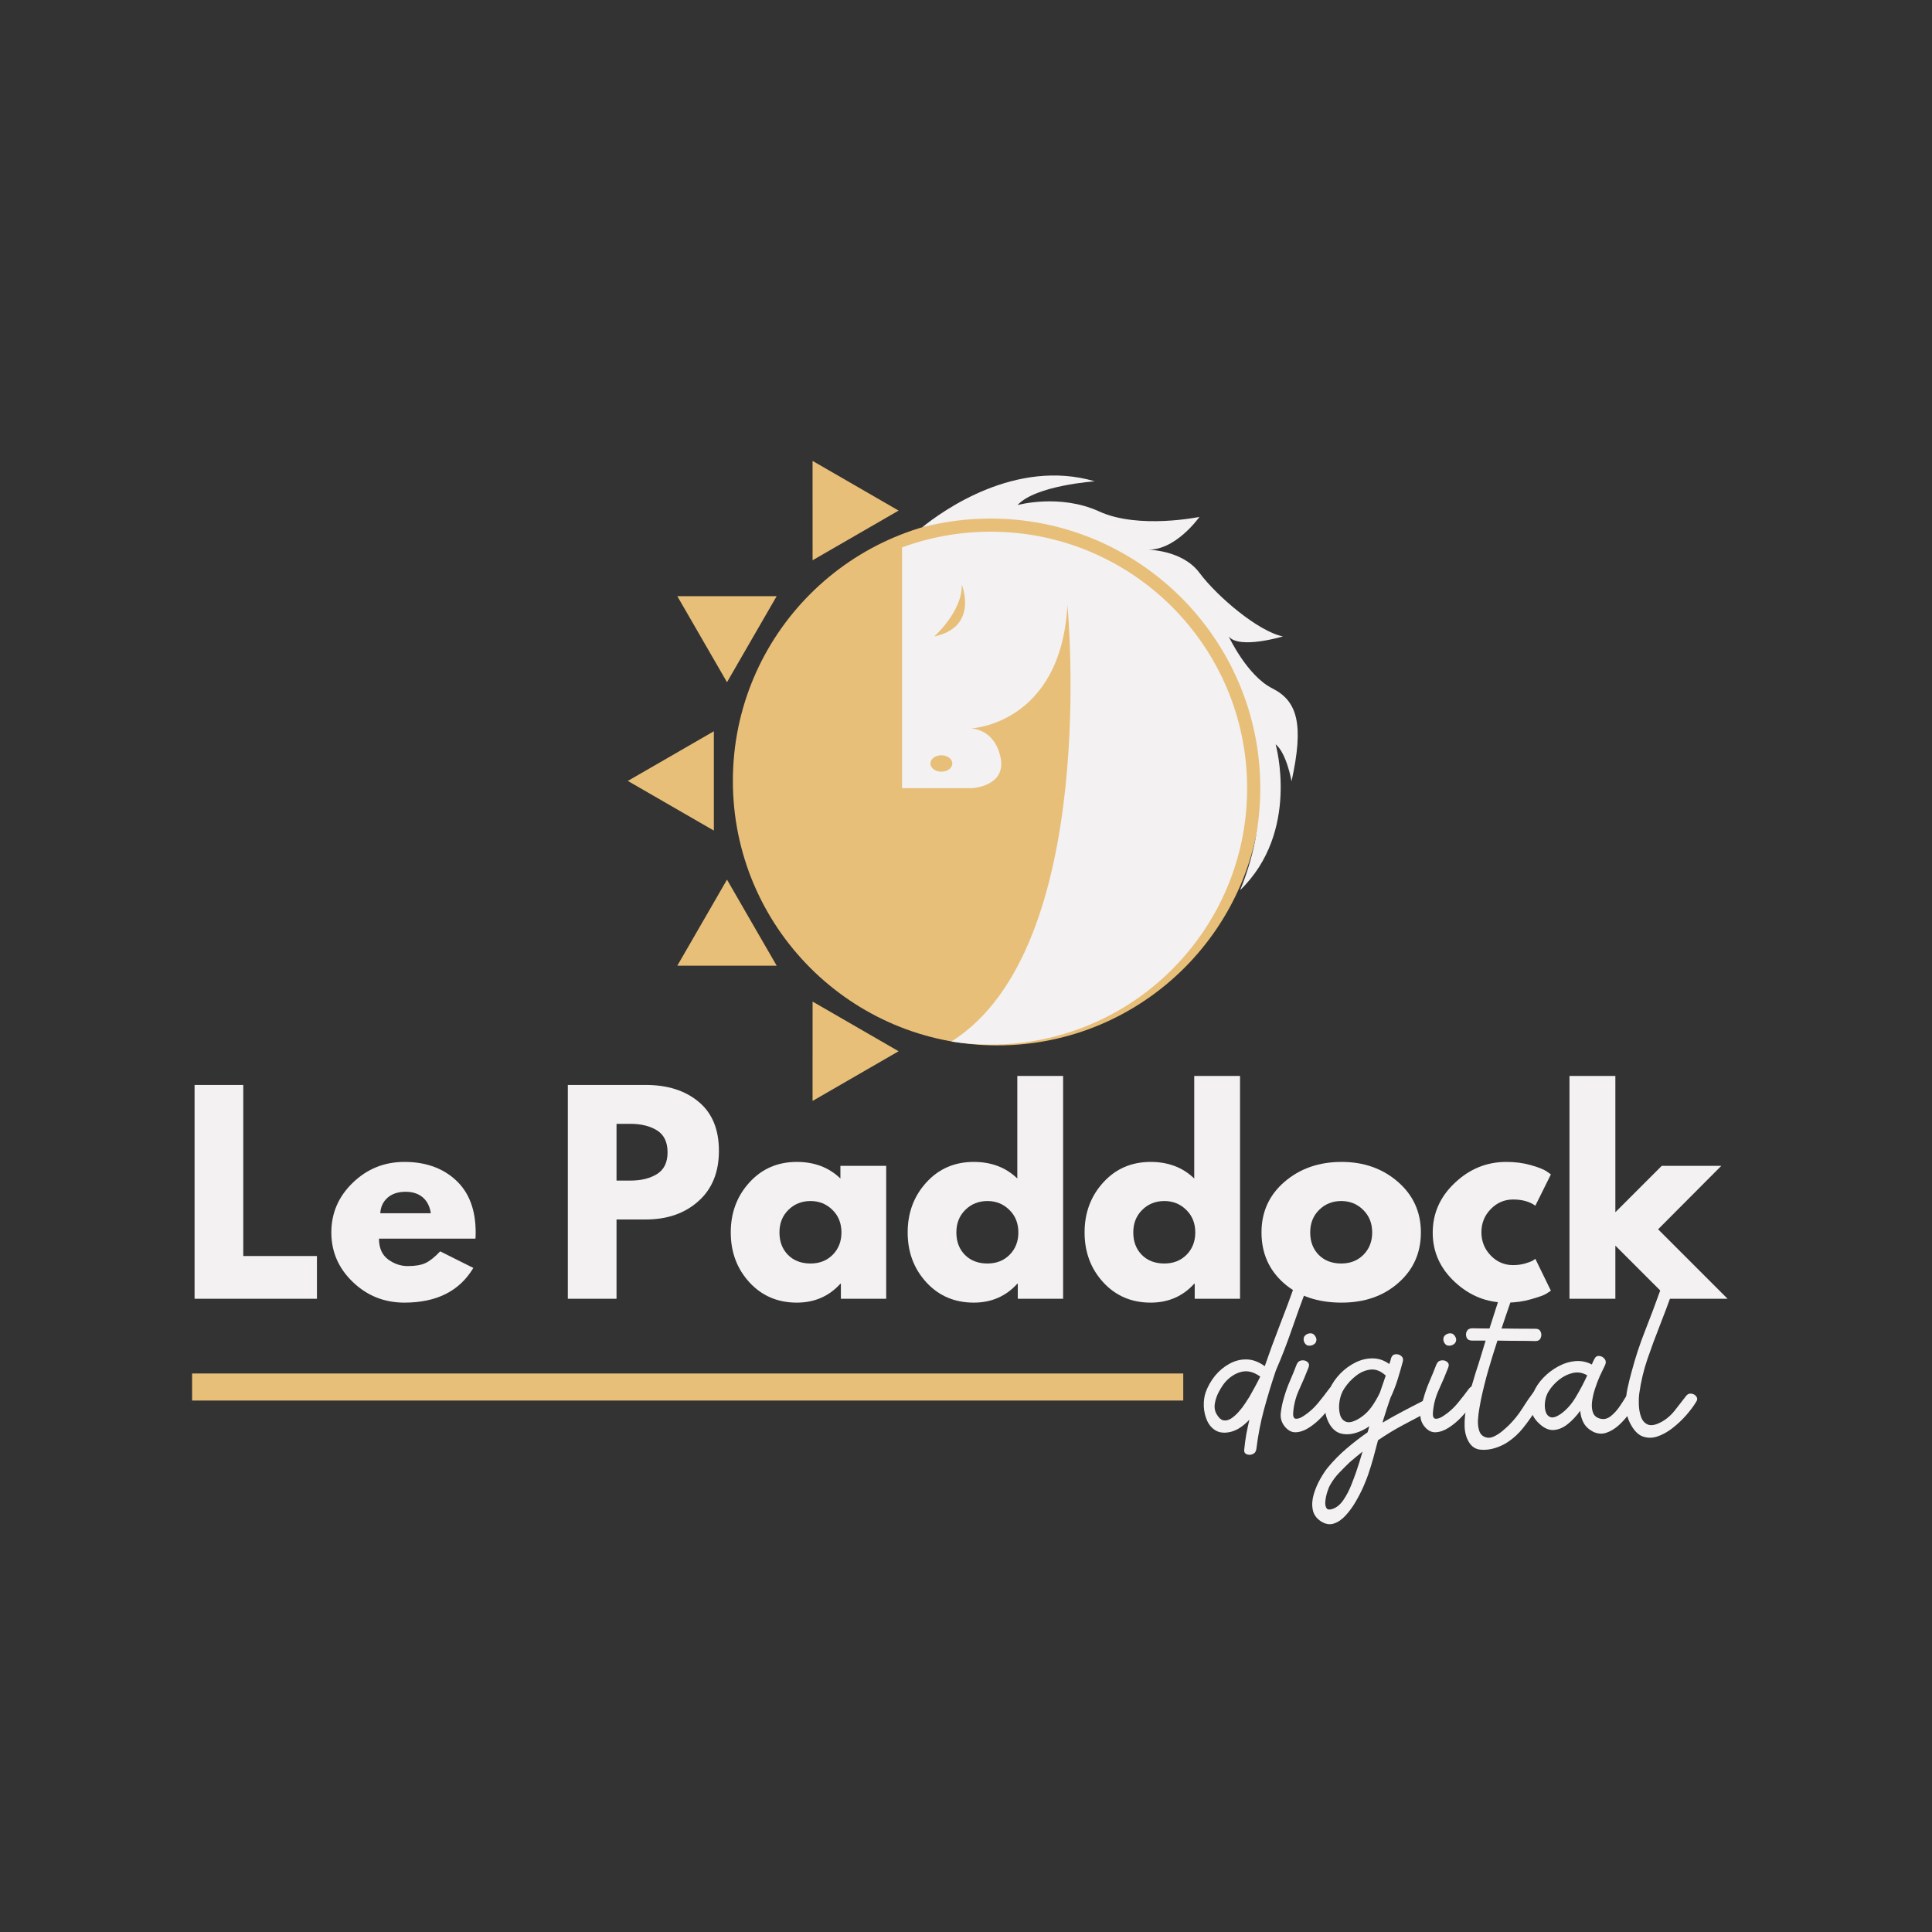 <svg xmlns="http://www.w3.org/2000/svg" xmlns:xlink="http://www.w3.org/1999/xlink" width="500" zoomAndPan="magnify" viewBox="0 0 375 375" height="500" preserveAspectRatio="xMidYMid meet" version="1.0"><rect x="0" y="0" width="375" height="375" fill="#333333" stroke="none"/><defs><g/><clipPath id="20727c0bca"><path d="M 142.25 100.242 L 244.918 100.242 L 244.918 202.91 L 142.25 202.91 Z M 142.25 100.242 " clip-rule="nonzero"/></clipPath><clipPath id="1e2951c0ff"><path d="M 193.582 100.242 C 165.23 100.242 142.25 123.227 142.25 151.578 C 142.25 179.93 165.23 202.91 193.582 202.91 C 221.934 202.91 244.918 179.93 244.918 151.578 C 244.918 123.227 221.934 100.242 193.582 100.242 Z M 193.582 100.242 " clip-rule="nonzero"/></clipPath><clipPath id="e174f85b3b"><path d="M 144 102 L 178.52 102 L 178.52 201 L 144 201 Z M 144 102 " clip-rule="nonzero"/></clipPath><clipPath id="b658847bab"><path d="M 121.859 141 L 139 141 L 139 162 L 121.859 162 Z M 121.859 141 " clip-rule="nonzero"/></clipPath><clipPath id="aeac6332f8"><path d="M 175.105 103 L 243 103 L 243 203 L 175.105 203 Z M 175.105 103 " clip-rule="nonzero"/></clipPath></defs><g fill="#f3f1f2" fill-opacity="1"><g transform="translate(34.75, 252.089)"><g><path d="M 12.469 -41.5 L 12.469 -8.297 L 26.766 -8.297 L 26.766 0 L 3.016 0 L 3.016 -41.5 Z M 12.469 -41.5 "/></g></g></g><g fill="#f3f1f2" fill-opacity="1"><g transform="translate(63.156, 252.089)"><g><path d="M 29.125 -11.672 L 10.406 -11.672 C 10.406 -9.859 10.992 -8.516 12.172 -7.641 C 13.348 -6.773 14.625 -6.344 16 -6.344 C 17.438 -6.344 18.57 -6.535 19.406 -6.922 C 20.25 -7.305 21.207 -8.066 22.281 -9.203 L 28.719 -5.984 C 26.039 -1.492 21.582 0.75 15.344 0.75 C 11.445 0.75 8.109 -0.582 5.328 -3.25 C 2.547 -5.914 1.156 -9.125 1.156 -12.875 C 1.156 -16.633 2.547 -19.852 5.328 -22.531 C 8.109 -25.219 11.445 -26.562 15.344 -26.562 C 19.438 -26.562 22.766 -25.379 25.328 -23.016 C 27.891 -20.648 29.172 -17.27 29.172 -12.875 C 29.172 -12.27 29.156 -11.867 29.125 -11.672 Z M 10.656 -16.594 L 20.469 -16.594 C 20.27 -17.938 19.742 -18.969 18.891 -19.688 C 18.035 -20.406 16.938 -20.766 15.594 -20.766 C 14.113 -20.766 12.938 -20.379 12.062 -19.609 C 11.195 -18.836 10.727 -17.832 10.656 -16.594 Z M 10.656 -16.594 "/></g></g></g><g fill="#f3f1f2" fill-opacity="1"><g transform="translate(93.473, 252.089)"><g/></g></g><g fill="#f3f1f2" fill-opacity="1"><g transform="translate(107.199, 252.089)"><g><path d="M 3.016 -41.5 L 18.156 -41.5 C 22.383 -41.5 25.805 -40.406 28.422 -38.219 C 31.035 -36.039 32.344 -32.875 32.344 -28.719 C 32.344 -24.562 31.016 -21.301 28.359 -18.938 C 25.711 -16.57 22.312 -15.391 18.156 -15.391 L 12.469 -15.391 L 12.469 0 L 3.016 0 Z M 12.469 -22.938 L 15.141 -22.938 C 17.254 -22.938 18.988 -23.363 20.344 -24.219 C 21.695 -25.07 22.375 -26.473 22.375 -28.422 C 22.375 -30.398 21.695 -31.816 20.344 -32.672 C 18.988 -33.523 17.254 -33.953 15.141 -33.953 L 12.469 -33.953 Z M 12.469 -22.938 "/></g></g></g><g fill="#f3f1f2" fill-opacity="1"><g transform="translate(140.683, 252.089)"><g><path d="M 4.781 -3.188 C 2.363 -5.82 1.156 -9.051 1.156 -12.875 C 1.156 -16.695 2.363 -19.93 4.781 -22.578 C 7.195 -25.234 10.266 -26.562 13.984 -26.562 C 17.398 -26.562 20.219 -25.488 22.438 -23.344 L 22.438 -25.797 L 31.328 -25.797 L 31.328 0 L 22.531 0 L 22.531 -2.922 L 22.438 -2.922 C 20.219 -0.473 17.398 0.75 13.984 0.75 C 10.266 0.75 7.195 -0.562 4.781 -3.188 Z M 12.344 -17.25 C 11.188 -16.113 10.609 -14.656 10.609 -12.875 C 10.609 -11.094 11.16 -9.641 12.266 -8.516 C 13.379 -7.398 14.836 -6.844 16.641 -6.844 C 18.391 -6.844 19.828 -7.41 20.953 -8.547 C 22.078 -9.691 22.641 -11.133 22.641 -12.875 C 22.641 -14.656 22.055 -16.113 20.891 -17.25 C 19.734 -18.395 18.316 -18.969 16.641 -18.969 C 14.93 -18.969 13.5 -18.395 12.344 -17.25 Z M 12.344 -17.25 "/></g></g></g><g fill="#f3f1f2" fill-opacity="1"><g transform="translate(175.022, 252.089)"><g><path d="M 4.781 -3.188 C 2.363 -5.82 1.156 -9.051 1.156 -12.875 C 1.156 -16.695 2.363 -19.93 4.781 -22.578 C 7.195 -25.234 10.266 -26.562 13.984 -26.562 C 17.398 -26.562 20.219 -25.488 22.438 -23.344 L 22.438 -43.25 L 31.328 -43.25 L 31.328 0 L 22.531 0 L 22.531 -2.922 L 22.438 -2.922 C 20.219 -0.473 17.398 0.75 13.984 0.75 C 10.266 0.75 7.195 -0.562 4.781 -3.188 Z M 12.344 -17.25 C 11.188 -16.113 10.609 -14.656 10.609 -12.875 C 10.609 -11.094 11.16 -9.641 12.266 -8.516 C 13.379 -7.398 14.836 -6.844 16.641 -6.844 C 18.391 -6.844 19.828 -7.41 20.953 -8.547 C 22.078 -9.691 22.641 -11.133 22.641 -12.875 C 22.641 -14.656 22.055 -16.113 20.891 -17.25 C 19.734 -18.395 18.316 -18.969 16.641 -18.969 C 14.93 -18.969 13.5 -18.395 12.344 -17.25 Z M 12.344 -17.25 "/></g></g></g><g fill="#f3f1f2" fill-opacity="1"><g transform="translate(209.361, 252.089)"><g><path d="M 4.781 -3.188 C 2.363 -5.82 1.156 -9.051 1.156 -12.875 C 1.156 -16.695 2.363 -19.93 4.781 -22.578 C 7.195 -25.234 10.266 -26.562 13.984 -26.562 C 17.398 -26.562 20.219 -25.488 22.438 -23.344 L 22.438 -43.25 L 31.328 -43.25 L 31.328 0 L 22.531 0 L 22.531 -2.922 L 22.438 -2.922 C 20.219 -0.473 17.398 0.75 13.984 0.75 C 10.266 0.75 7.195 -0.562 4.781 -3.188 Z M 12.344 -17.25 C 11.188 -16.113 10.609 -14.656 10.609 -12.875 C 10.609 -11.094 11.16 -9.641 12.266 -8.516 C 13.379 -7.398 14.836 -6.844 16.641 -6.844 C 18.391 -6.844 19.828 -7.41 20.953 -8.547 C 22.078 -9.691 22.641 -11.133 22.641 -12.875 C 22.641 -14.656 22.055 -16.113 20.891 -17.25 C 19.734 -18.395 18.316 -18.969 16.641 -18.969 C 14.93 -18.969 13.5 -18.395 12.344 -17.25 Z M 12.344 -17.25 "/></g></g></g><g fill="#f3f1f2" fill-opacity="1"><g transform="translate(243.7, 252.089)"><g><path d="M 5.453 -3.062 C 2.586 -5.613 1.156 -8.883 1.156 -12.875 C 1.156 -16.863 2.645 -20.141 5.625 -22.703 C 8.613 -25.273 12.305 -26.562 16.703 -26.562 C 21.023 -26.562 24.672 -25.27 27.641 -22.688 C 30.609 -20.102 32.094 -16.832 32.094 -12.875 C 32.094 -8.914 30.641 -5.656 27.734 -3.094 C 24.836 -0.531 21.16 0.75 16.703 0.75 C 12.066 0.75 8.316 -0.52 5.453 -3.062 Z M 12.344 -17.25 C 11.188 -16.113 10.609 -14.656 10.609 -12.875 C 10.609 -11.094 11.16 -9.641 12.266 -8.516 C 13.379 -7.398 14.836 -6.844 16.641 -6.844 C 18.391 -6.844 19.828 -7.41 20.953 -8.547 C 22.078 -9.691 22.641 -11.133 22.641 -12.875 C 22.641 -14.656 22.055 -16.113 20.891 -17.25 C 19.734 -18.395 18.316 -18.969 16.641 -18.969 C 14.93 -18.969 13.5 -18.395 12.344 -17.25 Z M 12.344 -17.25 "/></g></g></g><g fill="#f3f1f2" fill-opacity="1"><g transform="translate(276.933, 252.089)"><g><path d="M 16.75 -19.266 C 15.07 -19.266 13.629 -18.645 12.422 -17.406 C 11.211 -16.164 10.609 -14.672 10.609 -12.922 C 10.609 -11.148 11.211 -9.641 12.422 -8.391 C 13.629 -7.148 15.07 -6.531 16.75 -6.531 C 17.551 -6.531 18.312 -6.629 19.031 -6.828 C 19.758 -7.035 20.289 -7.238 20.625 -7.438 L 21.078 -7.75 L 24.094 -1.562 C 23.852 -1.395 23.523 -1.18 23.109 -0.922 C 22.691 -0.672 21.734 -0.332 20.234 0.094 C 18.742 0.531 17.145 0.75 15.438 0.75 C 11.645 0.75 8.316 -0.582 5.453 -3.25 C 2.586 -5.914 1.156 -9.109 1.156 -12.828 C 1.156 -16.578 2.586 -19.801 5.453 -22.5 C 8.316 -25.207 11.645 -26.562 15.438 -26.562 C 17.145 -26.562 18.719 -26.359 20.156 -25.953 C 21.602 -25.547 22.629 -25.145 23.234 -24.75 L 24.094 -24.141 L 21.078 -18.062 C 19.973 -18.863 18.531 -19.266 16.75 -19.266 Z M 16.75 -19.266 "/></g></g></g><g fill="#f3f1f2" fill-opacity="1"><g transform="translate(301.619, 252.089)"><g><path d="M 32.484 -25.797 L 20.219 -13.484 L 33.703 0 L 22.234 0 L 11.922 -10.312 L 11.922 0 L 3.016 0 L 3.016 -43.25 L 11.922 -43.25 L 11.922 -16.797 L 20.922 -25.797 Z M 32.484 -25.797 "/></g></g></g><g fill="#f3f1f2" fill-opacity="1"><g transform="translate(233.596, 283.77)"><g><path d="M 20 -33.641 C 19 -30.984 18.035 -28.316 17.109 -25.641 C 16.191 -22.973 15.172 -20.344 14.047 -17.75 C 13.203 -15.25 12.438 -12.734 11.75 -10.203 C 11.07 -7.68 10.578 -5.125 10.266 -2.531 C 10.203 -2.031 9.957 -1.691 9.531 -1.516 C 9.113 -1.348 8.719 -1.348 8.344 -1.516 C 7.969 -1.691 7.828 -2.031 7.922 -2.531 C 8.016 -3.5 8.145 -4.453 8.312 -5.391 C 8.488 -6.328 8.688 -7.266 8.906 -8.203 C 8.375 -7.641 7.816 -7.156 7.234 -6.75 C 6.66 -6.344 6.031 -6.047 5.344 -5.859 C 4.188 -5.578 3.223 -5.645 2.453 -6.062 C 1.691 -6.488 1.113 -7.129 0.719 -7.984 C 0.332 -8.848 0.113 -9.773 0.062 -10.766 C 0.02 -11.766 0.141 -12.688 0.422 -13.531 C 0.859 -14.719 1.473 -15.797 2.266 -16.766 C 3.066 -17.734 4 -18.504 5.062 -19.078 C 6.125 -19.66 7.238 -19.938 8.406 -19.906 C 9.582 -19.875 10.742 -19.438 11.891 -18.594 C 12.797 -21.219 13.754 -23.832 14.766 -26.438 C 15.785 -29.051 16.766 -31.672 17.703 -34.297 C 17.891 -34.766 18.203 -35.02 18.641 -35.062 C 19.078 -35.113 19.453 -35.004 19.766 -34.734 C 20.078 -34.473 20.156 -34.109 20 -33.641 Z M 2.578 -9.234 C 2.984 -8.547 3.426 -8.16 3.906 -8.078 C 4.395 -8.004 4.891 -8.129 5.391 -8.453 C 5.891 -8.785 6.375 -9.219 6.844 -9.75 C 7.312 -10.281 7.723 -10.816 8.078 -11.359 C 8.441 -11.898 8.719 -12.328 8.906 -12.641 C 9.281 -13.297 9.645 -13.953 10 -14.609 C 10.363 -15.266 10.703 -15.922 11.016 -16.578 C 10.953 -16.609 10.906 -16.641 10.875 -16.672 C 9.656 -17.516 8.469 -17.785 7.312 -17.484 C 6.156 -17.191 5.109 -16.516 4.172 -15.453 C 3.766 -14.953 3.363 -14.332 2.969 -13.594 C 2.582 -12.863 2.328 -12.109 2.203 -11.328 C 2.078 -10.555 2.203 -9.859 2.578 -9.234 Z M 2.578 -9.234 "/></g></g></g><g fill="#f3f1f2" fill-opacity="1"><g transform="translate(248.866, 283.77)"><g><path d="M 9.141 -14.234 C 9.453 -14.641 9.828 -14.812 10.266 -14.75 C 10.703 -14.688 11.035 -14.488 11.266 -14.156 C 11.504 -13.832 11.484 -13.453 11.203 -13.016 C 10.891 -12.578 10.422 -11.961 9.797 -11.172 C 9.172 -10.379 8.469 -9.566 7.688 -8.734 C 6.906 -7.91 6.078 -7.219 5.203 -6.656 C 4.328 -6.094 3.473 -5.797 2.641 -5.766 C 1.816 -5.734 1.078 -6.141 0.422 -6.984 C -0.172 -7.766 -0.395 -8.66 -0.25 -9.672 C -0.113 -10.691 0.078 -11.602 0.328 -12.406 C 0.641 -13.531 1.031 -14.629 1.5 -15.703 C 1.969 -16.785 2.406 -17.859 2.812 -18.922 C 3 -19.391 3.316 -19.656 3.766 -19.719 C 4.223 -19.781 4.609 -19.676 4.922 -19.406 C 5.234 -19.145 5.297 -18.781 5.109 -18.312 C 4.578 -16.938 3.984 -15.535 3.328 -14.109 C 2.672 -12.691 2.281 -11.238 2.156 -9.75 C 2.062 -8.875 2.234 -8.422 2.672 -8.391 C 3.109 -8.359 3.641 -8.562 4.266 -9 C 5.266 -9.656 6.156 -10.457 6.938 -11.406 C 7.719 -12.352 8.453 -13.297 9.141 -14.234 Z M 5.344 -22.578 C 5 -22.547 4.719 -22.66 4.5 -22.922 C 4.281 -23.191 4.172 -23.469 4.172 -23.75 C 4.141 -24.094 4.25 -24.375 4.5 -24.594 C 4.75 -24.812 5.031 -24.938 5.344 -24.969 C 5.375 -24.969 5.395 -24.969 5.406 -24.969 C 5.426 -24.969 5.438 -24.969 5.438 -24.969 C 5.781 -25 6.062 -24.879 6.281 -24.609 C 6.5 -24.348 6.625 -24.078 6.656 -23.797 C 6.656 -23.422 6.531 -23.129 6.281 -22.922 C 6.031 -22.723 5.75 -22.609 5.438 -22.578 C 5.438 -22.578 5.426 -22.578 5.406 -22.578 C 5.395 -22.578 5.375 -22.578 5.344 -22.578 Z M 5.344 -22.578 "/></g></g></g><g fill="#f3f1f2" fill-opacity="1"><g transform="translate(257.532, 283.77)"><g><path d="M 18.641 -11.844 C 19.109 -12.062 19.516 -12.039 19.859 -11.781 C 20.203 -11.52 20.395 -11.188 20.438 -10.781 C 20.488 -10.375 20.297 -10.062 19.859 -9.844 C 18.172 -8.969 16.484 -8.078 14.797 -7.172 C 13.109 -6.266 11.488 -5.281 9.938 -4.219 C 9.656 -3.094 9.359 -1.969 9.047 -0.844 C 8.734 0.281 8.391 1.391 8.016 2.484 C 7.828 3.047 7.531 3.797 7.125 4.734 C 6.719 5.672 6.223 6.641 5.641 7.641 C 5.066 8.641 4.422 9.535 3.703 10.328 C 2.984 11.129 2.219 11.664 1.406 11.938 C 0.594 12.219 -0.25 12.082 -1.125 11.531 C -2.031 10.938 -2.566 10.172 -2.734 9.234 C -2.91 8.297 -2.844 7.301 -2.531 6.25 C -2.219 5.207 -1.797 4.219 -1.266 3.281 C -0.734 2.344 -0.234 1.594 0.234 1.031 C 1.328 -0.281 2.52 -1.488 3.812 -2.594 C 5.113 -3.707 6.484 -4.766 7.922 -5.766 C 8.016 -6.109 8.125 -6.5 8.25 -6.938 C 7.469 -6.375 6.594 -5.941 5.625 -5.641 C 4.656 -5.348 3.723 -5.301 2.828 -5.5 C 1.941 -5.707 1.203 -6.281 0.609 -7.219 C -0.047 -8.312 -0.359 -9.445 -0.328 -10.625 C -0.297 -11.812 -0.016 -12.973 0.516 -14.109 C 1.047 -15.254 1.754 -16.281 2.641 -17.188 C 3.535 -18.094 4.531 -18.812 5.625 -19.344 C 6.719 -19.875 7.828 -20.129 8.953 -20.109 C 10.078 -20.098 11.133 -19.734 12.125 -19.016 C 12.188 -19.172 12.25 -19.344 12.312 -19.531 C 12.375 -19.719 12.422 -19.906 12.453 -20.094 C 12.609 -20.594 12.895 -20.863 13.312 -20.906 C 13.738 -20.957 14.113 -20.848 14.438 -20.578 C 14.77 -20.316 14.875 -19.953 14.75 -19.484 C 14.438 -18.297 14.094 -17.109 13.719 -15.922 C 13.344 -14.734 12.891 -13.578 12.359 -12.453 C 12.109 -11.742 11.867 -11.035 11.641 -10.328 C 11.41 -9.629 11.188 -8.922 10.969 -8.203 C 10.938 -8.109 10.91 -8.016 10.891 -7.922 C 10.879 -7.828 10.859 -7.734 10.828 -7.641 C 12.098 -8.391 13.395 -9.113 14.719 -9.812 C 16.051 -10.52 17.359 -11.195 18.641 -11.844 Z M 6.422 -8.531 C 7.297 -9.094 8.047 -9.805 8.672 -10.672 C 9.297 -11.547 9.844 -12.484 10.312 -13.484 C 10.5 -14.047 10.688 -14.594 10.875 -15.125 C 11.062 -15.656 11.25 -16.203 11.438 -16.766 C 10.5 -17.641 9.531 -18.031 8.531 -17.938 C 7.531 -17.844 6.578 -17.441 5.672 -16.734 C 4.766 -16.035 4 -15.203 3.375 -14.234 C 2.938 -13.578 2.641 -12.789 2.484 -11.875 C 2.328 -10.957 2.344 -10.109 2.531 -9.328 C 2.719 -8.547 3.125 -8.035 3.75 -7.797 C 4.375 -7.566 5.266 -7.812 6.422 -8.531 Z M 5.719 1.875 C 5.938 1.25 6.145 0.609 6.344 -0.047 C 6.551 -0.703 6.75 -1.359 6.938 -2.016 C 6.5 -1.672 6.078 -1.328 5.672 -0.984 C 5.266 -0.641 4.859 -0.297 4.453 0.047 C 3.766 0.703 3.078 1.391 2.391 2.109 C 1.703 2.828 1.125 3.609 0.656 4.453 C 0.469 4.766 0.281 5.219 0.094 5.812 C -0.094 6.406 -0.219 7 -0.281 7.594 C -0.344 8.188 -0.27 8.641 -0.062 8.953 C 0.133 9.266 0.547 9.312 1.172 9.094 C 1.953 8.812 2.641 8.234 3.234 7.359 C 3.828 6.484 4.328 5.531 4.734 4.5 C 5.141 3.469 5.469 2.594 5.719 1.875 Z M 5.719 1.875 "/></g></g></g><g fill="#f3f1f2" fill-opacity="1"><g transform="translate(275.988, 283.77)"><g><path d="M 9.141 -14.234 C 9.453 -14.641 9.828 -14.812 10.266 -14.75 C 10.703 -14.688 11.035 -14.488 11.266 -14.156 C 11.504 -13.832 11.484 -13.453 11.203 -13.016 C 10.891 -12.578 10.422 -11.961 9.797 -11.172 C 9.172 -10.379 8.469 -9.566 7.688 -8.734 C 6.906 -7.91 6.078 -7.219 5.203 -6.656 C 4.328 -6.094 3.473 -5.797 2.641 -5.766 C 1.816 -5.734 1.078 -6.141 0.422 -6.984 C -0.172 -7.766 -0.395 -8.66 -0.25 -9.672 C -0.113 -10.691 0.078 -11.602 0.328 -12.406 C 0.641 -13.531 1.031 -14.629 1.5 -15.703 C 1.969 -16.785 2.406 -17.859 2.812 -18.922 C 3 -19.391 3.316 -19.656 3.766 -19.719 C 4.223 -19.781 4.609 -19.676 4.922 -19.406 C 5.234 -19.145 5.297 -18.781 5.109 -18.312 C 4.578 -16.938 3.984 -15.535 3.328 -14.109 C 2.672 -12.691 2.281 -11.238 2.156 -9.75 C 2.062 -8.875 2.234 -8.422 2.672 -8.391 C 3.109 -8.359 3.641 -8.562 4.266 -9 C 5.266 -9.656 6.156 -10.457 6.938 -11.406 C 7.719 -12.352 8.453 -13.297 9.141 -14.234 Z M 5.344 -22.578 C 5 -22.547 4.719 -22.66 4.5 -22.922 C 4.281 -23.191 4.172 -23.469 4.172 -23.75 C 4.141 -24.094 4.25 -24.375 4.5 -24.594 C 4.75 -24.812 5.031 -24.938 5.344 -24.969 C 5.375 -24.969 5.395 -24.969 5.406 -24.969 C 5.426 -24.969 5.438 -24.969 5.438 -24.969 C 5.781 -25 6.062 -24.879 6.281 -24.609 C 6.5 -24.348 6.625 -24.078 6.656 -23.797 C 6.656 -23.422 6.531 -23.129 6.281 -22.922 C 6.031 -22.723 5.75 -22.609 5.438 -22.578 C 5.438 -22.578 5.426 -22.578 5.406 -22.578 C 5.395 -22.578 5.375 -22.578 5.344 -22.578 Z M 5.344 -22.578 "/></g></g></g><g fill="#f3f1f2" fill-opacity="1"><g transform="translate(284.654, 283.77)"><g><path d="M 13.344 -14 C 13.625 -14.375 13.984 -14.531 14.422 -14.469 C 14.859 -14.406 15.203 -14.207 15.453 -13.875 C 15.703 -13.551 15.672 -13.188 15.359 -12.781 C 14.609 -11.789 13.879 -10.75 13.172 -9.656 C 12.473 -8.562 11.719 -7.516 10.906 -6.516 C 10.102 -5.516 9.172 -4.656 8.109 -3.938 C 7.453 -3.469 6.625 -3.066 5.625 -2.734 C 4.625 -2.41 3.645 -2.297 2.688 -2.391 C 1.738 -2.484 1 -2.969 0.469 -3.844 C -0.062 -4.719 -0.344 -5.75 -0.375 -6.938 C -0.406 -8.125 -0.297 -9.352 -0.047 -10.625 C 0.203 -11.906 0.504 -13.129 0.859 -14.297 C 1.223 -15.473 1.531 -16.5 1.781 -17.375 C 2.125 -18.406 2.453 -19.438 2.766 -20.469 C 3.078 -21.5 3.391 -22.531 3.703 -23.562 C 3.266 -23.562 2.828 -23.562 2.391 -23.562 C 1.953 -23.562 1.5 -23.562 1.031 -23.562 C 0.531 -23.562 0.191 -23.754 0.016 -24.141 C -0.148 -24.535 -0.148 -24.926 0.016 -25.312 C 0.191 -25.707 0.531 -25.922 1.031 -25.953 C 1.625 -25.953 2.203 -25.941 2.766 -25.922 C 3.328 -25.91 3.891 -25.906 4.453 -25.906 C 4.984 -27.531 5.504 -29.156 6.016 -30.781 C 6.535 -32.406 7.062 -34.023 7.594 -35.641 C 7.781 -36.109 8.082 -36.375 8.5 -36.438 C 8.926 -36.5 9.301 -36.395 9.625 -36.125 C 9.957 -35.863 10.047 -35.504 9.891 -35.047 C 9.391 -33.516 8.875 -31.988 8.344 -30.469 C 7.812 -28.957 7.297 -27.438 6.797 -25.906 C 7.891 -25.906 8.988 -25.895 10.094 -25.875 C 11.195 -25.863 12.297 -25.859 13.391 -25.859 C 13.891 -25.859 14.223 -25.66 14.391 -25.266 C 14.566 -24.879 14.566 -24.484 14.391 -24.078 C 14.223 -23.672 13.891 -23.469 13.391 -23.469 C 12.148 -23.5 10.91 -23.516 9.672 -23.516 C 8.441 -23.516 7.219 -23.531 6 -23.562 C 5.375 -21.656 4.785 -19.754 4.234 -17.859 C 3.691 -15.973 3.219 -14.078 2.812 -12.172 C 2.75 -11.773 2.645 -11.207 2.5 -10.469 C 2.363 -9.738 2.27 -8.969 2.219 -8.156 C 2.176 -7.344 2.266 -6.625 2.484 -6 C 2.703 -5.375 3.125 -4.969 3.75 -4.781 C 4.25 -4.625 4.785 -4.688 5.359 -4.969 C 5.941 -5.25 6.488 -5.609 7 -6.047 C 7.52 -6.484 7.938 -6.859 8.25 -7.172 C 9.25 -8.172 10.129 -9.273 10.891 -10.484 C 11.648 -11.703 12.469 -12.875 13.344 -14 Z M 13.344 -14 "/></g></g></g><g fill="#f3f1f2" fill-opacity="1"><g transform="translate(297.348, 283.77)"><g><path d="M 18.219 -12.641 C 18.469 -13.078 18.801 -13.27 19.219 -13.219 C 19.645 -13.176 19.984 -12.984 20.234 -12.641 C 20.484 -12.297 20.484 -11.895 20.234 -11.438 C 19.891 -10.844 19.422 -10.141 18.828 -9.328 C 18.234 -8.516 17.562 -7.77 16.812 -7.094 C 16.062 -6.426 15.27 -5.953 14.438 -5.672 C 13.613 -5.391 12.766 -5.453 11.891 -5.859 C 11.055 -6.297 10.441 -6.863 10.047 -7.562 C 9.66 -8.27 9.438 -9.062 9.375 -9.938 C 8.594 -8.875 7.766 -8 6.891 -7.312 C 6.016 -6.625 5.109 -6.254 4.172 -6.203 C 3.234 -6.16 2.297 -6.594 1.359 -7.5 C 0.453 -8.344 -0.062 -9.285 -0.188 -10.328 C -0.312 -11.367 -0.156 -12.41 0.281 -13.453 C 0.719 -14.504 1.363 -15.473 2.219 -16.359 C 3.082 -17.254 4.051 -17.988 5.125 -18.562 C 6.207 -19.145 7.312 -19.484 8.438 -19.578 C 9.562 -19.672 10.625 -19.453 11.625 -18.922 C 11.77 -19.297 11.938 -19.656 12.125 -20 C 12.344 -20.438 12.66 -20.629 13.078 -20.578 C 13.504 -20.535 13.848 -20.344 14.109 -20 C 14.379 -19.656 14.406 -19.25 14.188 -18.781 C 14.062 -18.531 13.91 -18.219 13.734 -17.844 C 13.566 -17.469 13.375 -17.062 13.156 -16.625 C 12.812 -15.844 12.5 -15.016 12.219 -14.141 C 11.938 -13.266 11.75 -12.414 11.656 -11.594 C 11.57 -10.77 11.648 -10.066 11.891 -9.484 C 12.141 -8.91 12.625 -8.547 13.344 -8.391 C 14.031 -8.234 14.688 -8.406 15.312 -8.906 C 15.938 -9.406 16.5 -10.02 17 -10.75 C 17.5 -11.477 17.906 -12.109 18.219 -12.641 Z M 5.531 -9.281 C 6.688 -10.094 7.676 -11.191 8.5 -12.578 C 9.332 -13.961 10.078 -15.375 10.734 -16.812 C 9.828 -17.344 8.895 -17.5 7.938 -17.281 C 6.988 -17.062 6.098 -16.625 5.266 -15.969 C 4.441 -15.312 3.781 -14.578 3.281 -13.766 C 2.938 -13.266 2.703 -12.648 2.578 -11.922 C 2.453 -11.191 2.469 -10.52 2.625 -9.906 C 2.781 -9.301 3.094 -8.906 3.562 -8.719 C 4.031 -8.531 4.688 -8.719 5.531 -9.281 Z M 5.531 -9.281 "/></g></g></g><g fill="#f3f1f2" fill-opacity="1"><g transform="translate(315.523, 283.77)"><g><path d="M 1.172 -17.516 C 1.891 -20.234 2.766 -22.895 3.797 -25.5 C 4.828 -28.113 5.812 -30.734 6.75 -33.359 C 6.906 -33.828 7.203 -34.094 7.641 -34.156 C 8.078 -34.219 8.457 -34.113 8.781 -33.844 C 9.113 -33.582 9.188 -33.219 9 -32.75 C 8.25 -30.656 7.453 -28.535 6.609 -26.391 C 5.766 -24.254 4.973 -22.109 4.234 -19.953 C 3.504 -17.797 2.984 -15.609 2.672 -13.391 C 2.578 -12.734 2.547 -11.969 2.578 -11.094 C 2.609 -10.227 2.754 -9.438 3.016 -8.719 C 3.285 -8 3.723 -7.516 4.328 -7.266 C 4.941 -7.016 5.766 -7.156 6.797 -7.688 C 7.828 -8.219 8.734 -8.973 9.516 -9.953 C 10.297 -10.941 11.031 -11.883 11.719 -12.781 C 11.988 -13.156 12.332 -13.316 12.75 -13.266 C 13.176 -13.223 13.504 -13.035 13.734 -12.703 C 13.973 -12.379 13.953 -12.02 13.672 -11.625 C 13.203 -10.844 12.57 -10 11.781 -9.094 C 10.988 -8.188 10.098 -7.348 9.109 -6.578 C 8.129 -5.816 7.141 -5.27 6.141 -4.938 C 5.141 -4.613 4.176 -4.629 3.25 -4.984 C 2.332 -5.348 1.531 -6.219 0.844 -7.594 C 0.344 -8.594 0.078 -9.664 0.047 -10.812 C 0.016 -11.969 0.125 -13.125 0.375 -14.281 C 0.625 -15.438 0.891 -16.516 1.172 -17.516 Z M 1.172 -17.516 "/></g></g></g><path stroke-linecap="butt" transform="matrix(0.75, 0, -0, 0.75, 37.287, 266.594)" fill="none" stroke-linejoin="miter" d="M -0.002 3.5 L 256.508 3.5 " stroke="#e8bf78" stroke-width="7" stroke-opacity="1" stroke-miterlimit="4"/><g clip-path="url(#20727c0bca)"><g clip-path="url(#1e2951c0ff)"><path fill="#e8bf78" d="M 142.25 100.242 L 244.918 100.242 L 244.918 202.91 L 142.25 202.91 Z M 142.25 100.242 " fill-opacity="1" fill-rule="nonzero"/></g></g><g clip-path="url(#e174f85b3b)"><path fill="#e8bf78" d="M 242.414 151.574 C 242.414 153.176 242.336 154.77 242.18 156.363 C 242.02 157.953 241.785 159.531 241.477 161.102 C 241.164 162.672 240.773 164.219 240.312 165.75 C 239.848 167.281 239.309 168.785 238.695 170.262 C 238.086 171.738 237.402 173.184 236.648 174.594 C 235.895 176.004 235.074 177.375 234.184 178.703 C 233.297 180.035 232.344 181.316 231.328 182.555 C 230.316 183.789 229.242 184.973 228.109 186.105 C 226.98 187.234 225.797 188.309 224.559 189.32 C 223.324 190.336 222.039 191.289 220.711 192.176 C 219.383 193.066 218.012 193.887 216.602 194.641 C 215.191 195.395 213.746 196.078 212.27 196.688 C 210.793 197.301 209.289 197.84 207.758 198.305 C 206.227 198.77 204.676 199.156 203.109 199.469 C 201.539 199.781 199.961 200.016 198.367 200.172 C 196.777 200.328 195.18 200.406 193.582 200.406 C 191.984 200.406 190.387 200.328 188.797 200.172 C 187.203 200.016 185.625 199.781 184.055 199.469 C 182.488 199.156 180.938 198.77 179.406 198.305 C 177.875 197.84 176.371 197.301 174.895 196.688 C 173.418 196.078 171.973 195.395 170.562 194.641 C 169.152 193.887 167.781 193.066 166.453 192.176 C 165.125 191.289 163.84 190.336 162.605 189.324 C 161.367 188.309 160.184 187.234 159.055 186.105 C 157.922 184.973 156.848 183.789 155.836 182.555 C 154.82 181.316 153.867 180.035 152.98 178.703 C 152.09 177.375 151.27 176.004 150.516 174.594 C 149.762 173.184 149.078 171.738 148.469 170.262 C 147.855 168.785 147.316 167.281 146.852 165.75 C 146.391 164.219 146 162.672 145.688 161.102 C 145.379 159.531 145.145 157.953 144.984 156.363 C 144.828 154.77 144.75 153.176 144.75 151.574 C 144.75 149.977 144.828 148.379 144.984 146.789 C 145.145 145.195 145.379 143.617 145.688 142.047 C 146 140.48 146.391 138.93 146.852 137.398 C 147.316 135.871 147.855 134.367 148.469 132.887 C 149.078 131.41 149.762 129.965 150.516 128.555 C 151.27 127.145 152.09 125.777 152.98 124.445 C 153.867 123.117 154.82 121.832 155.836 120.598 C 156.848 119.359 157.922 118.176 159.055 117.047 C 160.184 115.914 161.367 114.844 162.605 113.828 C 163.84 112.812 165.125 111.863 166.453 110.973 C 167.781 110.086 169.152 109.266 170.562 108.512 C 171.973 107.758 173.418 107.074 174.895 106.461 C 176.371 105.848 177.875 105.312 179.406 104.848 C 180.938 104.383 182.488 103.992 184.055 103.684 C 185.625 103.371 187.203 103.137 188.797 102.98 C 190.387 102.82 191.984 102.742 193.582 102.742 C 195.18 102.742 196.777 102.82 198.367 102.98 C 199.961 103.137 201.539 103.371 203.109 103.684 C 204.676 103.992 206.227 104.383 207.758 104.848 C 209.289 105.312 210.793 105.848 212.27 106.461 C 213.746 107.074 215.191 107.758 216.602 108.512 C 218.012 109.266 219.383 110.086 220.711 110.973 C 222.039 111.863 223.324 112.812 224.559 113.828 C 225.797 114.844 226.98 115.914 228.109 117.047 C 229.242 118.176 230.316 119.359 231.328 120.598 C 232.344 121.832 233.297 123.117 234.184 124.445 C 235.074 125.777 235.895 127.145 236.648 128.555 C 237.402 129.965 238.086 131.41 238.695 132.887 C 239.309 134.367 239.848 135.871 240.312 137.398 C 240.773 138.93 241.164 140.48 241.477 142.047 C 241.785 143.617 242.02 145.195 242.18 146.789 C 242.336 148.379 242.414 149.977 242.414 151.574 Z M 242.414 151.574 " fill-opacity="1" fill-rule="nonzero"/></g><path fill="#e8bf78" d="M 157.723 108.746 L 157.719 89.461 L 174.418 99.105 Z M 157.723 108.746 " fill-opacity="1" fill-rule="nonzero"/><path fill="#e8bf78" d="M 141.109 132.414 L 131.465 115.715 L 150.75 115.715 Z M 141.109 132.414 " fill-opacity="1" fill-rule="nonzero"/><g clip-path="url(#b658847bab)"><path fill="#e8bf78" d="M 138.559 161.215 L 121.859 151.578 L 138.559 141.938 Z M 138.559 161.215 " fill-opacity="1" fill-rule="nonzero"/></g><path fill="#e8bf78" d="M 150.75 187.438 L 131.465 187.441 L 141.109 170.738 Z M 150.75 187.438 " fill-opacity="1" fill-rule="nonzero"/><path fill="#e8bf78" d="M 174.418 204.047 L 157.719 213.691 L 157.723 194.406 Z M 174.418 204.047 " fill-opacity="1" fill-rule="nonzero"/><path fill="#f3f1f2" d="M 250.688 151.641 C 253.129 140.582 251.84 136.059 246.949 133.609 C 242.059 131.164 238.492 123.531 238.492 123.531 C 240.516 126.086 249.02 123.531 249.02 123.531 C 244.238 122.574 236.215 115.758 232.812 111.18 C 229.406 106.609 222.461 106.68 222.461 106.68 C 228.098 107.07 232.812 100.332 232.812 100.332 C 232.812 100.332 221.008 102.777 213.352 99.273 C 205.691 95.762 197.504 98.031 197.504 98.031 C 201.016 94.203 212.5 93.422 212.5 93.422 C 197.172 88.914 182.957 99.141 178.977 102.367 C 183.289 101.23 187.754 100.652 192.293 100.652 C 221.148 100.652 244.621 124.125 244.621 152.98 C 244.621 159.98 243.227 166.66 240.719 172.77 C 252.426 161.418 247.598 144.469 247.598 144.469 C 249.727 146.172 250.688 151.641 250.688 151.641 Z M 250.688 151.641 " fill-opacity="1" fill-rule="nonzero"/><g clip-path="url(#aeac6332f8)"><path fill="#f3f1f2" d="M 192.293 103.203 C 186.238 103.203 180.445 104.277 175.086 106.254 L 175.086 152.98 L 188.684 152.98 C 188.684 152.98 195.383 152.656 194.207 147.02 C 193.031 141.391 188.465 141.391 188.465 141.391 C 188.465 141.391 205.91 140.637 207.188 117.457 C 207.188 117.457 213.617 183.926 184.66 202.164 C 187.148 202.543 189.699 202.75 192.293 202.75 C 219.781 202.75 242.07 180.473 242.07 152.98 C 242.066 125.488 219.777 103.203 192.293 103.203 Z M 182.719 149.785 C 181.547 149.785 180.594 149.074 180.594 148.191 C 180.594 147.312 181.547 146.598 182.719 146.598 C 183.895 146.598 184.848 147.312 184.848 148.191 C 184.848 149.074 183.895 149.785 182.719 149.785 Z M 181.336 123.531 C 181.336 123.531 186.793 118.703 186.684 113.5 C 186.684 113.5 190.031 121.723 181.336 123.531 Z M 181.336 123.531 " fill-opacity="1" fill-rule="nonzero"/></g></svg>
